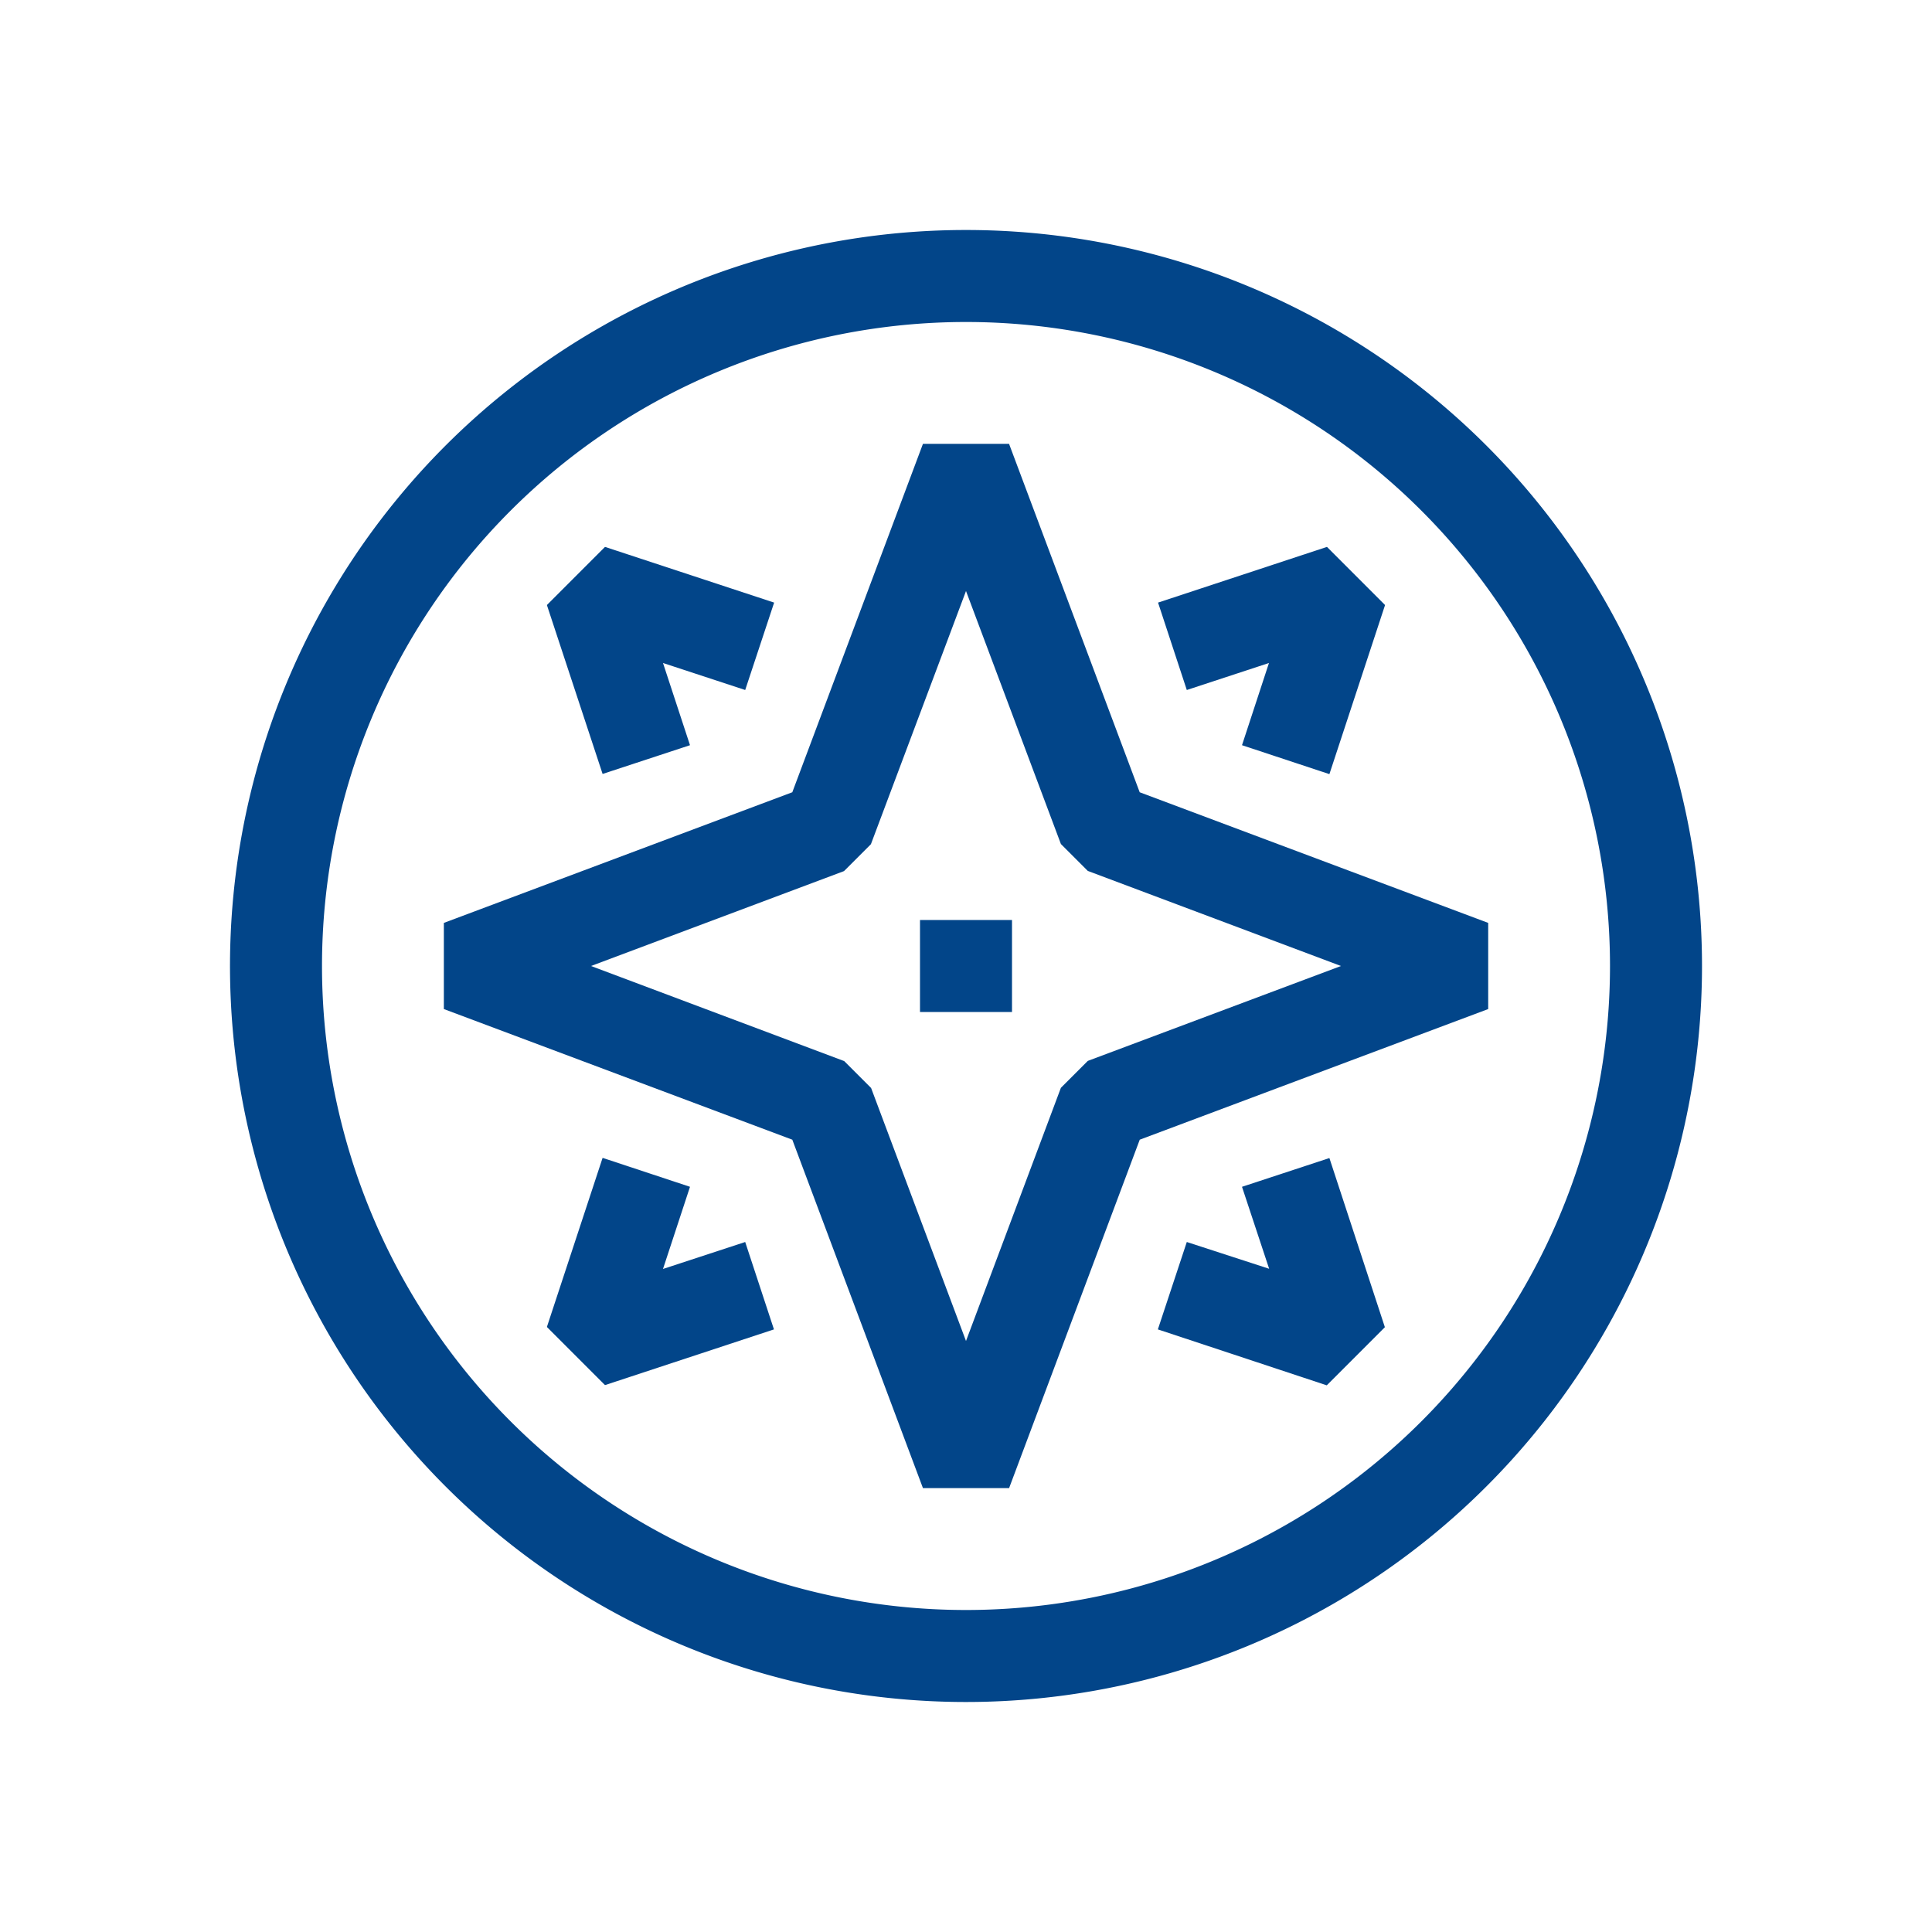 <svg xmlns="http://www.w3.org/2000/svg" xmlns:xlink="http://www.w3.org/1999/xlink" width="42" height="42" viewBox="0 0 42 42">
  <defs>
    <clipPath id="clip-icon-mini-kompass-windrose">
      <rect width="42" height="42"/>
    </clipPath>
  </defs>
  <g id="icon-mini-kompass-windrose" clip-path="url(#clip-icon-mini-kompass-windrose)">
    <g id="kompass-windrose" transform="translate(5 5)">
      <path id="Pfad_265" data-name="Pfad 265" d="M16,0A16,16,0,1,0,32,16,16,16,0,0,0,16,0Zm0,30A14,14,0,1,1,30,16,14,14,0,0,1,16,30Z" fill="#024589"/>
      <path id="Pfad_266" data-name="Pfad 266" d="M10,11.2,9.413,9.413,11.2,10l.629-1.9L8.152,6.889,6.889,8.153,8.1,11.825Z" fill="#024589"/>
      <path id="Pfad_267" data-name="Pfad 267" d="M22.586,9.413,22,11.2l1.9.629L25.11,8.153,23.847,6.889,20.175,8.1,20.8,10Z" fill="#024589"/>
      <path id="Pfad_268" data-name="Pfad 268" d="M19.776,12.223l-2.84-7.574H15.064l-2.84,7.574-7.575,2.84v1.873l7.575,2.84,2.84,7.574h1.873l2.84-7.574,7.575-2.84V15.063Zm-1.128,5.84-.585.585L16,24.152l-2.063-5.5-.585-.585L7.848,16l5.5-2.063.585-.585L16,7.848l2.063,5.5.585.585L24.152,16Z" fill="#024589"/>
      <path id="Pfad_269" data-name="Pfad 269" d="M9.413,22.586,10,20.8l-1.9-.629L6.889,23.847l1.263,1.264L11.825,23.9,11.2,22Z" fill="#024589"/>
      <path id="Pfad_270" data-name="Pfad 270" d="M22,20.8l.59,1.782L20.8,22l-.629,1.9,3.672,1.216,1.263-1.264L23.9,20.175Z" fill="#024589"/>
      <rect id="Rechteck_282" data-name="Rechteck 282" width="2" height="2" transform="translate(15 15)" fill="#024589"/>
    </g>
  </g>
</svg>
